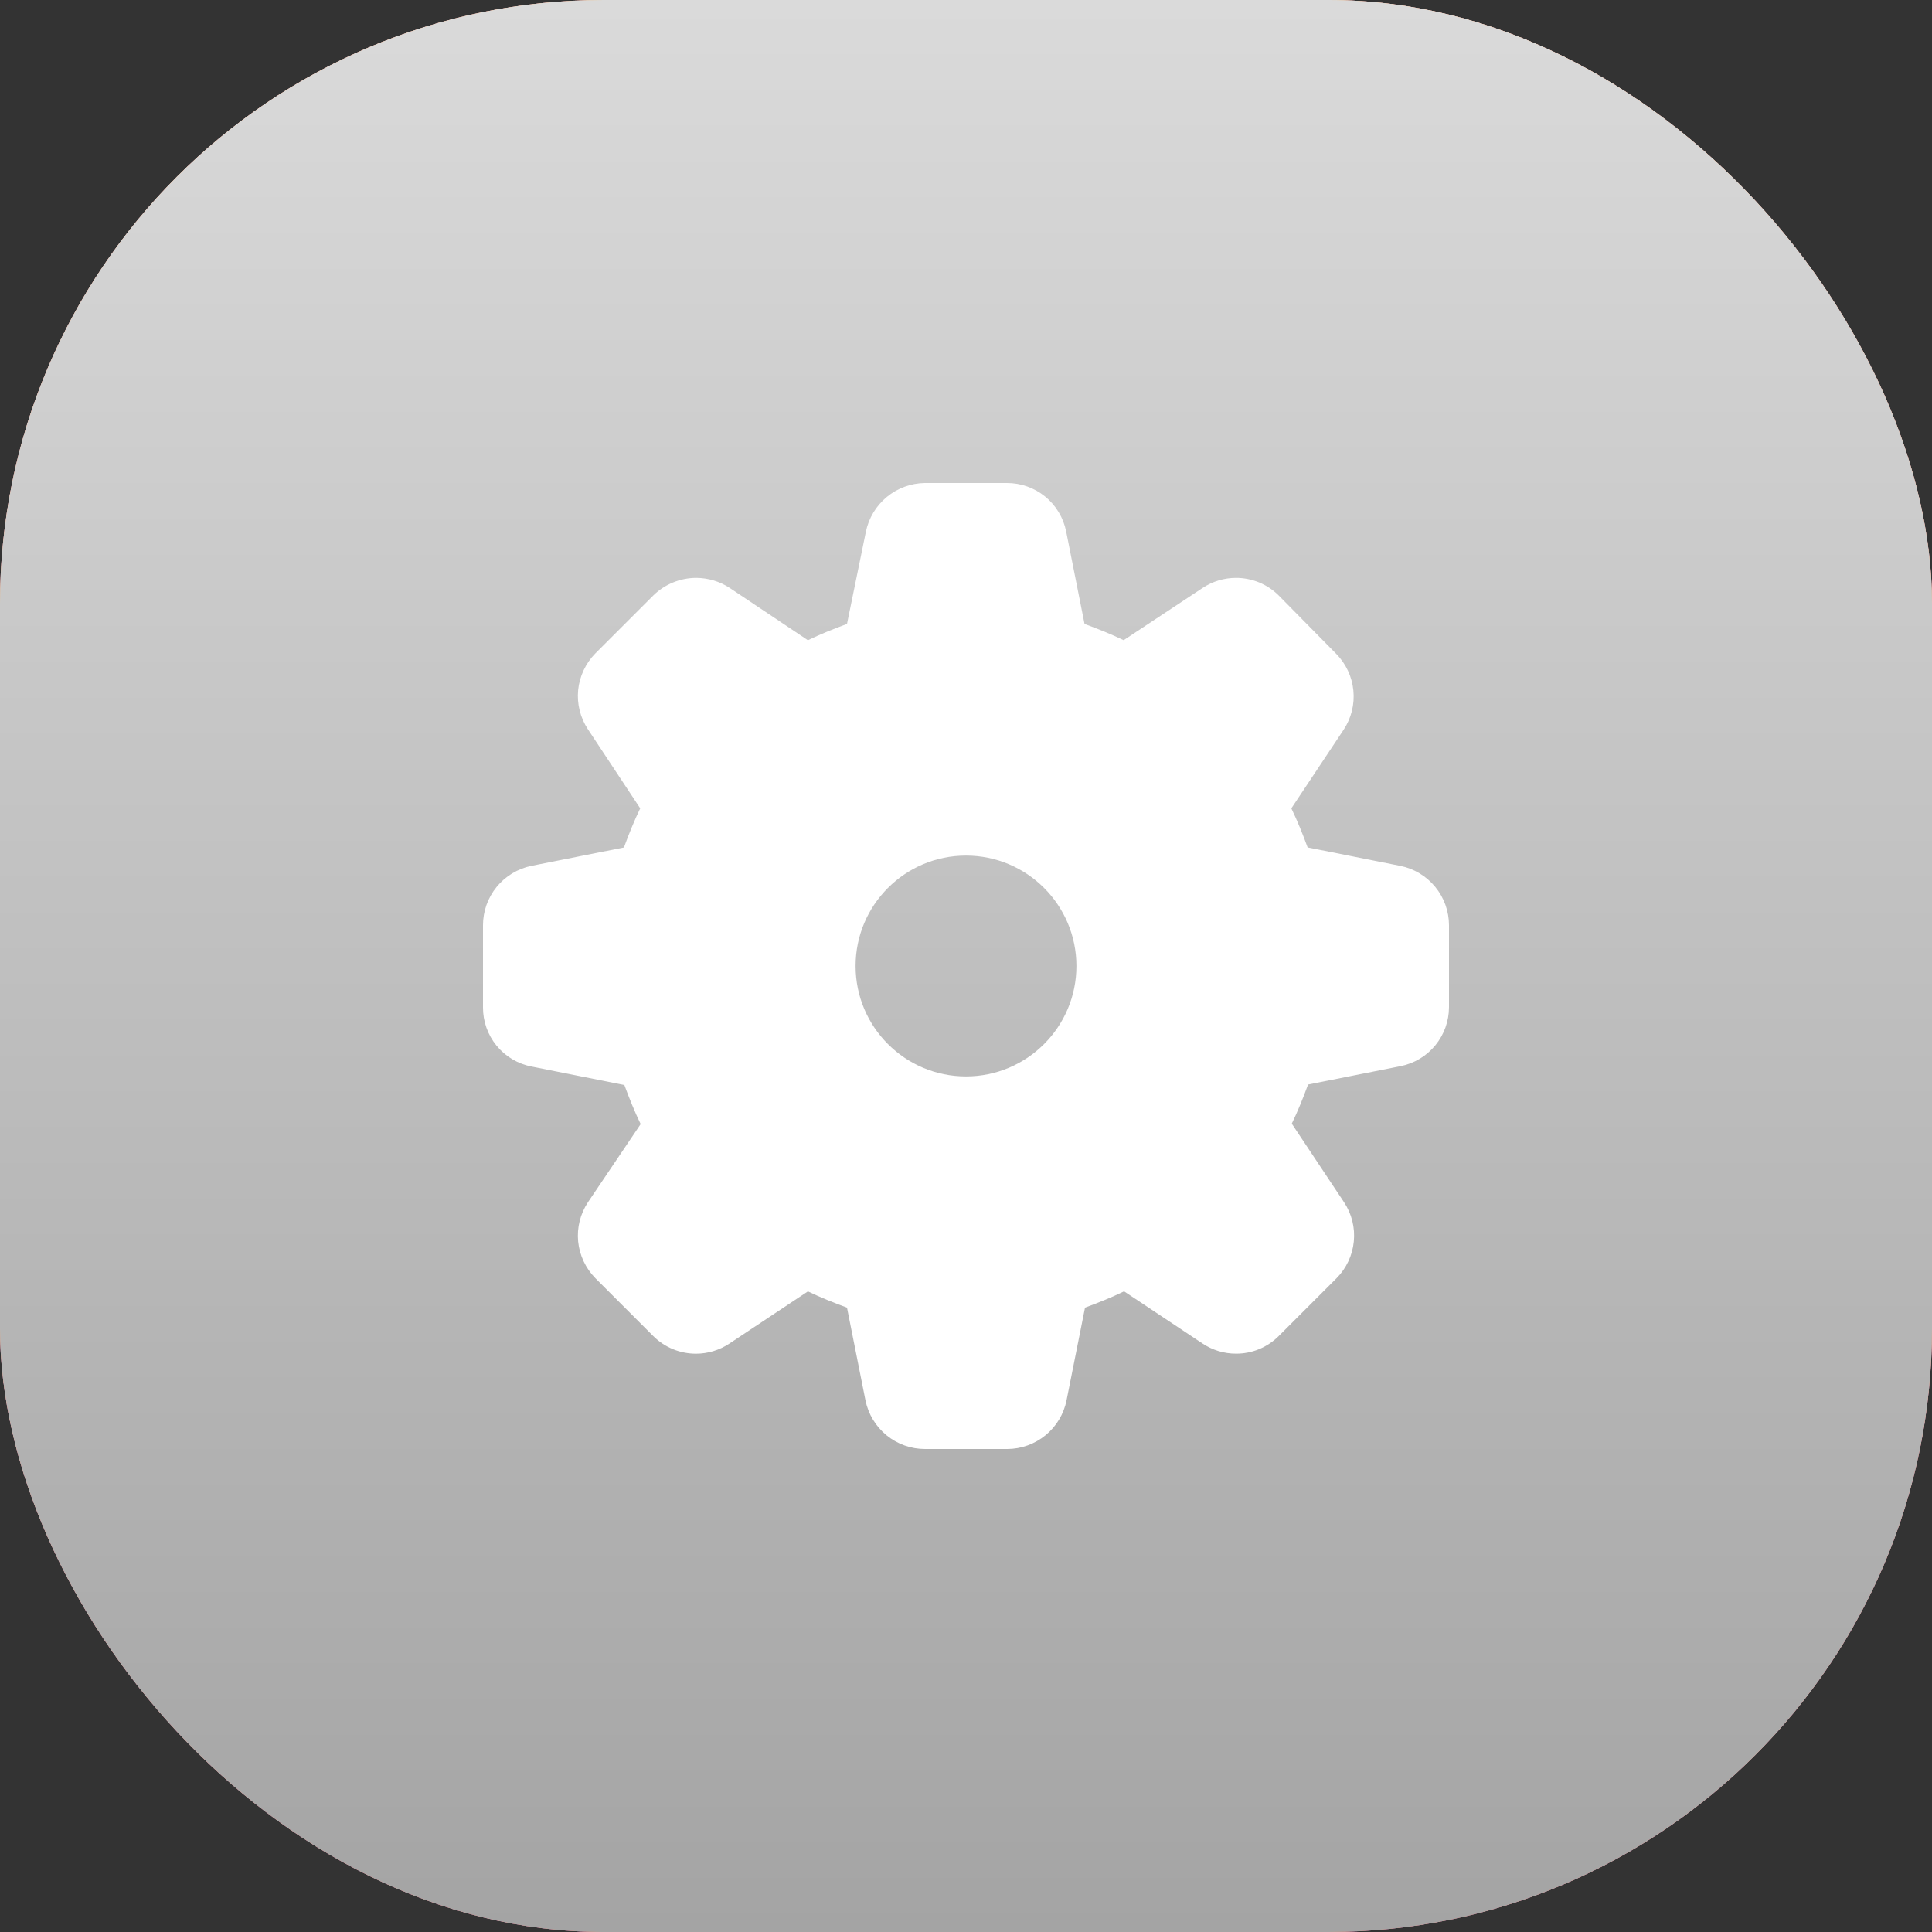 <svg width="40" height="40" viewBox="0 0 40 40" fill="none" xmlns="http://www.w3.org/2000/svg">
<rect x="0" y="0" width="40" height="40" fill="#333333" stroke="none"/>
<rect width="40" height="40" rx="12.5" fill="url(#paint0_linear_1719_22641)"/>
<rect width="40" height="40" rx="12.5" fill="url(#paint1_linear_1719_22641)"/>
<rect width="40" height="40" rx="12.5" fill="url(#paint2_linear_1719_22641)"/>
<path fill-rule="evenodd" clip-rule="evenodd" d="M19.145 10H20.846C21.134 9.999 21.414 10.098 21.638 10.28C21.862 10.462 22.015 10.717 22.073 11L22.454 12.918C22.727 13.018 23 13.127 23.264 13.254L24.9 12.172C25.105 12.036 25.345 11.964 25.591 11.964C25.754 11.964 25.916 11.996 26.068 12.058C26.219 12.12 26.357 12.212 26.473 12.327L27.664 13.536C27.866 13.741 27.992 14.009 28.02 14.295C28.049 14.582 27.977 14.869 27.818 15.109L26.736 16.736C26.864 17 26.973 17.273 27.073 17.545L28.991 17.927C29.275 17.984 29.53 18.137 29.714 18.361C29.898 18.584 29.999 18.865 30 19.154V20.854C29.999 21.142 29.899 21.42 29.717 21.642C29.535 21.864 29.282 22.016 29 22.073L27.082 22.454C26.982 22.727 26.873 23 26.745 23.264L27.827 24.891C27.986 25.131 28.058 25.418 28.029 25.705C28.001 25.991 27.875 26.259 27.673 26.463L26.473 27.663C26.357 27.779 26.219 27.87 26.068 27.933C25.917 27.995 25.755 28.027 25.591 28.026C25.345 28.027 25.105 27.954 24.9 27.818L23.273 26.736C23.009 26.864 22.736 26.973 22.464 27.073L22.082 28.991C22.025 29.275 21.872 29.53 21.648 29.714C21.424 29.898 21.144 29.999 20.855 30H19.155C18.864 30.001 18.581 29.901 18.356 29.717C18.13 29.533 17.976 29.276 17.918 28.991L17.536 27.073C17.264 26.973 16.991 26.864 16.727 26.737L15.1 27.818C14.895 27.954 14.655 28.027 14.409 28.027C14.246 28.027 14.083 27.995 13.932 27.933C13.781 27.871 13.643 27.779 13.527 27.664L12.327 26.464C12.125 26.259 11.999 25.991 11.97 25.705C11.942 25.418 12.014 25.131 12.173 24.891L13.264 23.273C13.136 23.009 13.027 22.736 12.927 22.464L11.009 22.082C10.724 22.028 10.466 21.875 10.282 21.651C10.098 21.427 9.998 21.145 10 20.855V19.155C10 18.866 10.1 18.587 10.282 18.363C10.464 18.14 10.718 17.986 11 17.927L12.918 17.546C13.018 17.273 13.127 17 13.255 16.736L12.173 15.1C12.014 14.86 11.942 14.573 11.97 14.286C11.999 14 12.125 13.732 12.327 13.527L13.527 12.327C13.764 12.095 14.082 11.965 14.414 11.964C14.661 11.965 14.903 12.037 15.109 12.173L16.727 13.255C16.991 13.127 17.264 13.018 17.536 12.918L17.927 11.009C17.985 10.727 18.137 10.474 18.359 10.29C18.58 10.107 18.858 10.004 19.145 10ZM20 22.286C21.262 22.286 22.286 21.262 22.286 20C22.286 18.738 21.262 17.714 20 17.714C18.738 17.714 17.714 18.738 17.714 20C17.714 21.262 18.738 22.286 20 22.286Z" fill="white"/>
<defs>
<linearGradient id="paint0_linear_1719_22641" x1="0.056" y1="0" x2="0.056" y2="39.888" gradientUnits="userSpaceOnUse">
<stop stop-color="#F290FF"/>
<stop offset="1" stop-color="#7452FF"/>
</linearGradient>
<linearGradient id="paint1_linear_1719_22641" x1="0" y1="0" x2="0" y2="40" gradientUnits="userSpaceOnUse">
<stop stop-color="#FFCF6B"/>
<stop offset="1" stop-color="#FF9552"/>
</linearGradient>
<linearGradient id="paint2_linear_1719_22641" x1="0" y1="0" x2="0" y2="40" gradientUnits="userSpaceOnUse">
<stop stop-color="#DADADA"/>
<stop offset="1" stop-color="#A4A4A4"/>
</linearGradient>
</defs>
</svg>
